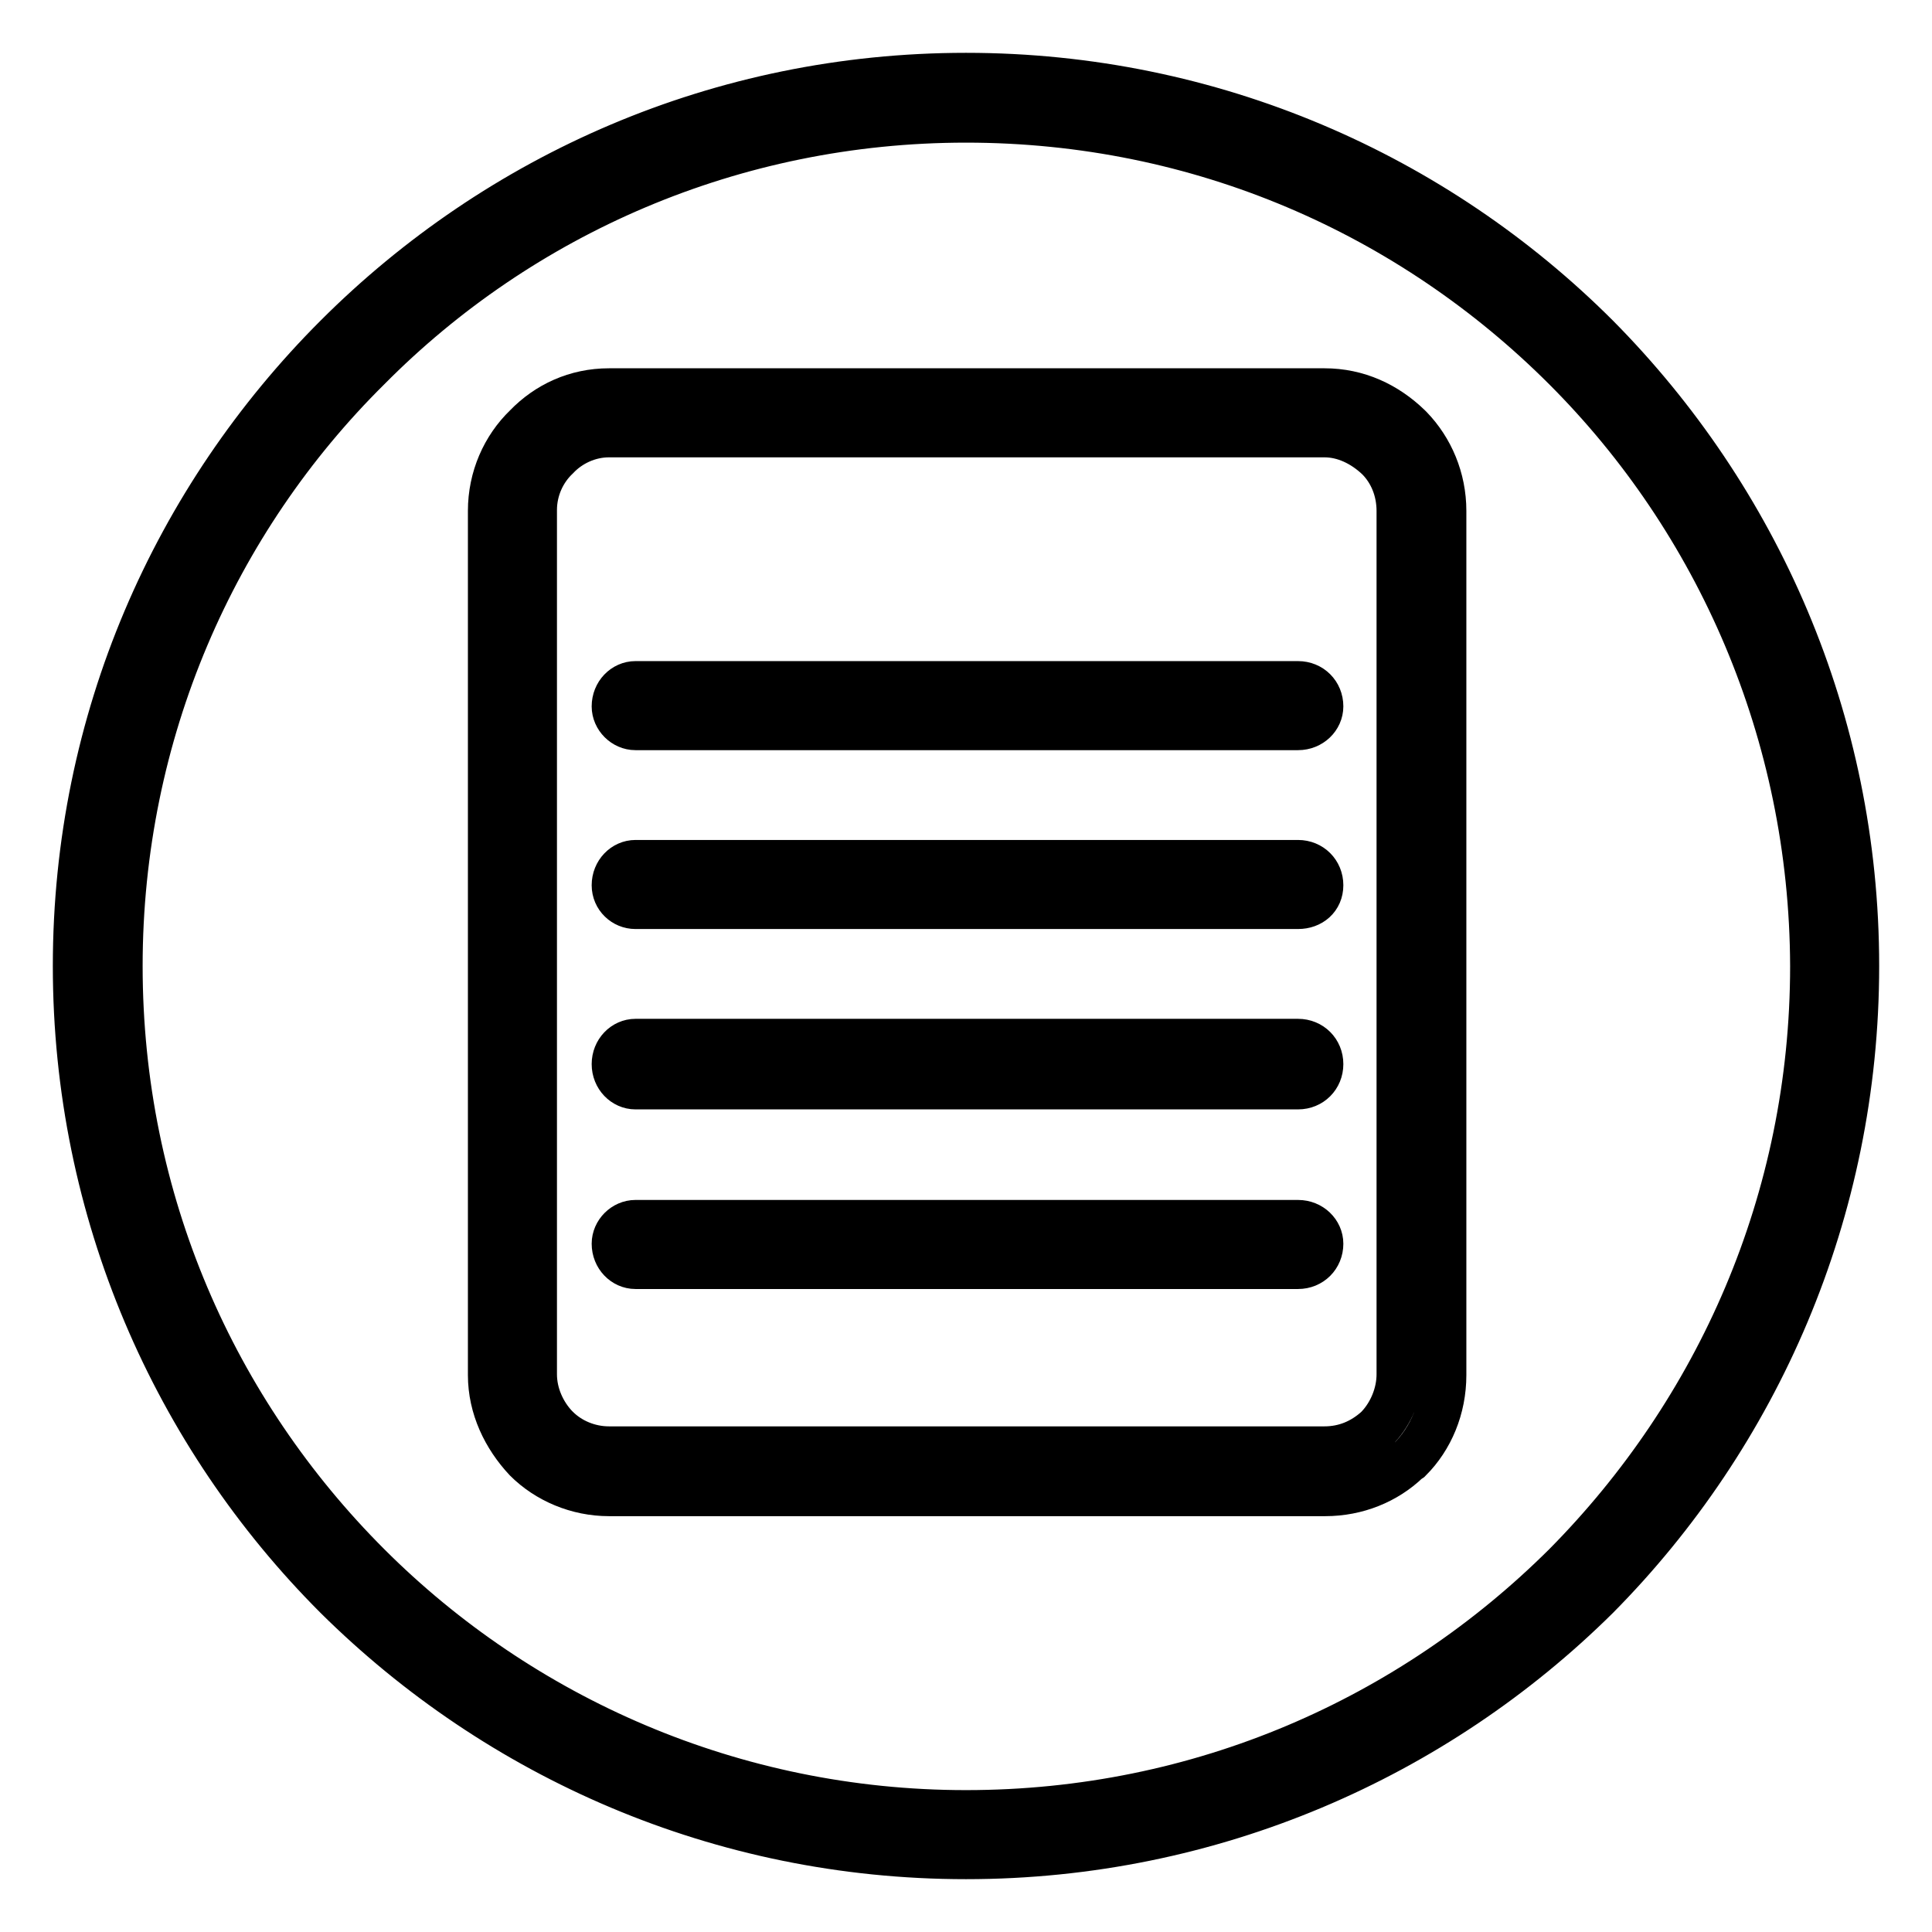 <?xml version="1.0" encoding="utf-8"?>
<!-- Svg Vector Icons : http://www.onlinewebfonts.com/icon -->
<!DOCTYPE svg PUBLIC "-//W3C//DTD SVG 1.1//EN" "http://www.w3.org/Graphics/SVG/1.1/DTD/svg11.dtd">
<svg version="1.1" xmlns="http://www.w3.org/2000/svg" xmlns:xlink="http://www.w3.org/1999/xlink" x="0px" y="0px" viewBox="0 0 256 256" enable-background="new 0 0 256 256" xml:space="preserve">
<g><g><path stroke-width="6" fill-opacity="0" stroke="#000000"  d="M80.7,51.8h94.8c4.4,0,8.2,1.8,11.2,4.7l0.2,0.2c2.7,2.8,4.4,6.7,4.4,11v114.5c0,4.4-1.7,8.4-4.5,11.2l-0.3,0.2c-2.8,2.7-6.7,4.3-10.9,4.3H80.7c-4.2,0-8.2-1.7-11-4.5l0,0c-2.8-3-4.7-6.9-4.7-11.2V67.7c0-4.4,1.8-8.4,4.7-11.2C72.5,53.6,76.3,51.8,80.7,51.8L80.7,51.8z M175.5,57.6H80.7c-2.7,0-5.2,1.2-6.9,3c-1.8,1.7-3,4.2-3,7v114.5c0,2.7,1.2,5.2,2.8,6.9l0.2,0.2c1.7,1.7,4.2,2.8,6.9,2.8h94.8c2.7,0,5-1,6.9-2.7l0.2-0.2c1.7-1.8,2.8-4.4,2.8-7V67.7c0-2.7-1-5.2-2.8-7l0,0C180.6,58.8,178.1,57.6,175.5,57.6L175.5,57.6z"/><path stroke-width="6" fill-opacity="0" stroke="#000000"  d="M84.2,96.4c-1.5,0-2.8-1.3-2.8-2.8c0-1.7,1.3-3,2.8-3H172c1.7,0,3,1.3,3,3c0,1.5-1.3,2.8-3,2.8H84.2z"/><path stroke-width="6" fill-opacity="0" stroke="#000000"  d="M84.2,120.1c-1.5,0-2.8-1.2-2.8-2.8c0-1.7,1.3-3,2.8-3H172c1.7,0,3,1.3,3,3c0,1.7-1.3,2.8-3,2.8H84.2z"/><path stroke-width="6" fill-opacity="0" stroke="#000000"  d="M84.2,144c-1.5,0-2.8-1.3-2.8-3c0-1.7,1.3-3,2.8-3H172c1.7,0,3,1.3,3,3c0,1.7-1.3,3-3,3H84.2z"/><path stroke-width="6" fill-opacity="0" stroke="#000000"  d="M84.2,167.8c-1.5,0-2.8-1.3-2.8-3c0-1.5,1.3-2.8,2.8-2.8H172c1.7,0,3,1.3,3,2.8c0,1.7-1.3,3-3,3H84.2z"/><path stroke-width="6" fill-opacity="0" stroke="#000000"  d="M128,10c32.6,0,62.2,13.2,83.6,34.6C232.8,66,246,95.4,246,128c0,32.6-13.2,62.2-34.4,83.6c-21.4,21.2-51,34.4-83.6,34.4c-32.6,0-62-13.2-83.4-34.4C23.2,190.2,10,160.6,10,128c0-32.6,13.2-62,34.6-83.4C66,23.2,95.4,10,128,10L128,10z M207.4,48.8C187,28.4,159.1,15.9,128,15.9c-30.9,0-59,12.5-79.2,32.9C28.4,69,15.9,97.1,15.9,128c0,31.1,12.5,59,32.9,79.4c20.2,20.2,48.3,32.8,79.2,32.8c31.1,0,59-12.5,79.4-32.8c20.2-20.4,32.8-48.3,32.8-79.4C240.1,97.1,227.6,69,207.4,48.8L207.4,48.8z"/></g></g>
</svg>